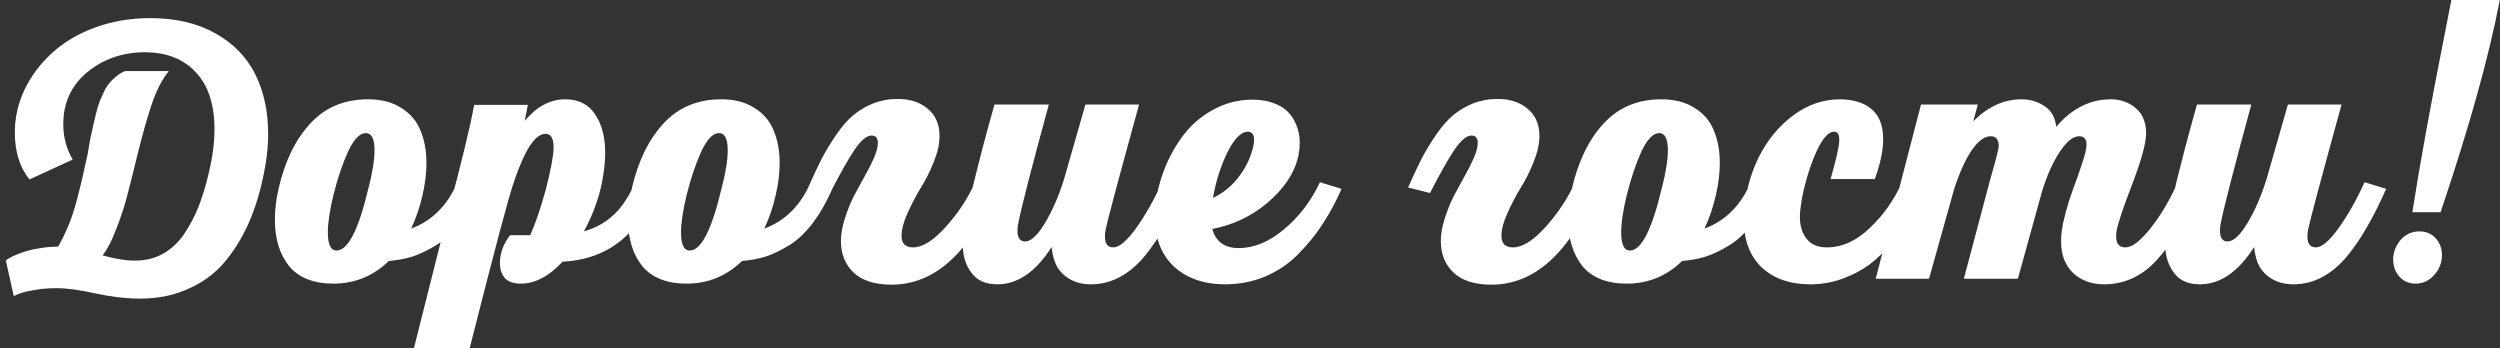 <?xml version="1.0" encoding="UTF-8"?> <svg xmlns="http://www.w3.org/2000/svg" width="287" height="40" viewBox="0 0 287 40" fill="none"><rect x="0" y="0" width="287" height="40" fill="#333333" stroke="none"/><path d="M17.223 2.08C20.183 2.08 22.689 2.667 24.743 3.84C26.796 4.987 28.316 6.547 29.303 8.52C30.289 10.493 30.783 12.787 30.783 15.4C30.783 16.573 30.676 17.773 30.463 19C30.089 21.187 29.543 23.173 28.823 24.96C28.103 26.747 27.169 28.36 26.023 29.8C24.903 31.213 23.489 32.307 21.783 33.08C20.103 33.88 18.209 34.28 16.103 34.28C14.503 34.28 12.783 34.08 10.943 33.68C9.129 33.28 7.636 33.08 6.463 33.08C6.009 33.08 5.463 33.107 4.823 33.16C4.209 33.24 3.596 33.347 2.983 33.48C2.369 33.64 1.903 33.813 1.583 34L0.663 29.88C1.143 29.56 1.716 29.28 2.383 29.04C3.049 28.8 3.729 28.627 4.423 28.52C5.143 28.387 5.849 28.32 6.543 28.32C6.569 28.293 6.623 28.28 6.703 28.28C7.129 27.507 7.516 26.707 7.863 25.88C8.209 25.027 8.516 24.107 8.783 23.12C9.049 22.107 9.263 21.253 9.423 20.56C9.583 19.84 9.796 18.88 10.063 17.68C10.116 17.333 10.209 16.787 10.343 16.04C10.503 15.267 10.623 14.72 10.703 14.4C10.783 14.08 10.889 13.627 11.023 13.04C11.183 12.427 11.316 11.973 11.423 11.68C11.556 11.387 11.716 11.027 11.903 10.6C12.116 10.147 12.329 9.8 12.543 9.56C12.756 9.293 13.009 9.04 13.303 8.8C13.623 8.533 13.969 8.32 14.343 8.16H19.383C18.609 9.12 17.969 10.347 17.463 11.84C16.956 13.307 16.396 15.28 15.783 17.76C15.223 20.053 14.796 21.747 14.503 22.84C14.209 23.933 13.809 25.12 13.303 26.4C12.823 27.653 12.316 28.627 11.783 29.32C13.223 29.72 14.449 29.92 15.463 29.92C16.663 29.92 17.729 29.667 18.663 29.16C19.623 28.627 20.436 27.88 21.103 26.92C21.769 25.933 22.329 24.88 22.783 23.76C23.236 22.613 23.636 21.293 23.983 19.8C24.409 18.013 24.623 16.36 24.623 14.84C24.623 11.987 23.903 9.8 22.463 8.28C21.049 6.76 19.103 6 16.623 6C14.089 6 11.889 6.76 10.023 8.28C8.183 9.8 7.263 11.8 7.263 14.28C7.263 15.72 7.623 17.067 8.343 18.32L3.383 20.6C2.263 19.213 1.703 17.413 1.703 15.2C1.703 13.493 2.076 11.853 2.823 10.28C3.596 8.68 4.649 7.28 5.983 6.08C7.316 4.853 8.956 3.88 10.903 3.16C12.876 2.44 14.983 2.08 17.223 2.08ZM54.995 21.68C54.302 23.28 53.516 24.64 52.636 25.76C51.782 26.853 50.876 27.68 49.916 28.24C48.982 28.8 48.102 29.213 47.276 29.48C46.449 29.72 45.569 29.88 44.636 29.96C42.849 31.693 40.729 32.56 38.276 32.56C36.009 32.56 34.316 31.893 33.196 30.56C32.102 29.2 31.555 27.413 31.555 25.2C31.555 24.053 31.702 22.853 31.995 21.6C32.715 18.48 33.929 16 35.636 14.16C37.342 12.32 39.542 11.4 42.236 11.4C43.782 11.4 45.062 11.733 46.075 12.4C47.115 13.04 47.849 13.907 48.276 15C48.729 16.067 48.956 17.307 48.956 18.72C48.956 19.867 48.809 21.08 48.516 22.36C48.196 23.773 47.755 25.067 47.196 26.24C49.596 25.36 51.369 23.587 52.516 20.92L54.995 21.68ZM42.276 21.68C42.755 19.867 42.995 18.387 42.995 17.24C42.995 15.933 42.662 15.28 41.995 15.28C41.302 15.28 40.622 15.987 39.956 17.4C39.316 18.813 38.755 20.48 38.276 22.4C37.849 24.16 37.636 25.587 37.636 26.68C37.636 28.067 37.969 28.76 38.636 28.76C39.942 28.76 41.156 26.4 42.276 21.68ZM72.912 20.92L75.392 21.68C75.018 22.507 74.645 23.267 74.272 23.96C72.138 27.8 68.912 29.827 64.592 30.04C63.018 31.72 61.418 32.56 59.792 32.56C58.965 32.56 58.352 32.347 57.952 31.92C57.578 31.467 57.392 30.893 57.392 30.2C57.392 29.08 57.778 28.013 58.552 27H60.872C61.458 25.693 62.058 23.933 62.672 21.72C63.258 19.4 63.552 17.8 63.552 16.92C63.552 15.88 63.245 15.36 62.632 15.36C61.858 15.36 61.085 16.12 60.312 17.64C59.565 19.16 58.912 20.947 58.352 23C57.898 24.573 57.072 27.68 55.872 32.32C54.672 36.987 54.018 39.547 53.912 40H47.512L51.512 24.12C53.005 18.573 53.978 14.547 54.432 12.04H60.592C60.538 12.387 60.418 13 60.232 13.88C61.618 12.227 63.165 11.4 64.872 11.4C66.418 11.4 67.565 11.973 68.312 13.12C69.085 14.24 69.472 15.707 69.472 17.52C69.472 18.293 69.405 19.12 69.272 20C68.952 22.213 68.205 24.4 67.032 26.56C69.112 25.973 70.725 24.76 71.872 22.92C72.272 22.307 72.618 21.64 72.912 20.92ZM95.542 21.68C94.849 23.28 94.062 24.64 93.182 25.76C92.329 26.853 91.422 27.68 90.462 28.24C89.529 28.8 88.649 29.213 87.822 29.48C86.996 29.72 86.116 29.88 85.182 29.96C83.396 31.693 81.276 32.56 78.822 32.56C76.556 32.56 74.862 31.893 73.742 30.56C72.649 29.2 72.102 27.413 72.102 25.2C72.102 24.053 72.249 22.853 72.542 21.6C73.262 18.48 74.476 16 76.182 14.16C77.889 12.32 80.089 11.4 82.782 11.4C84.329 11.4 85.609 11.733 86.622 12.4C87.662 13.04 88.396 13.907 88.822 15C89.276 16.067 89.502 17.307 89.502 18.72C89.502 19.867 89.356 21.08 89.062 22.36C88.742 23.773 88.302 25.067 87.742 26.24C90.142 25.36 91.916 23.587 93.062 20.92L95.542 21.68ZM82.822 21.68C83.302 19.867 83.542 18.387 83.542 17.24C83.542 15.933 83.209 15.28 82.542 15.28C81.849 15.28 81.169 15.987 80.502 17.4C79.862 18.813 79.302 20.48 78.822 22.4C78.396 24.16 78.182 25.587 78.182 26.68C78.182 28.067 78.516 28.76 79.182 28.76C80.489 28.76 81.702 26.4 82.822 21.68ZM102.339 32.68C100.419 32.68 98.965 32.213 97.979 31.28C97.019 30.347 96.539 29.147 96.539 27.68C96.539 26.88 96.685 26.027 96.979 25.12C97.272 24.187 97.619 23.32 98.019 22.52C98.445 21.72 98.859 20.96 99.259 20.24C99.685 19.493 100.045 18.787 100.339 18.12C100.632 17.427 100.779 16.853 100.779 16.4C100.779 15.84 100.539 15.56 100.059 15.56C99.499 15.56 98.845 16.107 98.099 17.2C97.379 18.267 96.445 19.92 95.299 22.16L92.779 21.52C93.365 20.213 93.885 19.107 94.339 18.2C94.819 17.293 95.379 16.373 96.019 15.44C96.659 14.507 97.299 13.773 97.939 13.24C98.605 12.68 99.365 12.227 100.219 11.88C101.099 11.533 102.045 11.36 103.059 11.36C104.472 11.36 105.619 11.733 106.499 12.48C107.405 13.227 107.859 14.267 107.859 15.6C107.859 16.507 107.632 17.52 107.179 18.64C106.725 19.76 106.219 20.76 105.659 21.64C105.125 22.52 104.632 23.467 104.179 24.48C103.725 25.493 103.499 26.36 103.499 27.08C103.499 27.96 103.939 28.4 104.819 28.4C105.912 28.4 107.165 27.613 108.579 26.04C110.019 24.44 111.139 22.733 111.939 20.92L114.419 21.68C111.352 29.013 107.325 32.68 102.339 32.68ZM133.405 20.92L135.885 21.68C135.165 23.307 134.458 24.72 133.765 25.92C133.098 27.12 132.325 28.267 131.445 29.36C130.565 30.427 129.605 31.24 128.565 31.8C127.525 32.36 126.418 32.64 125.245 32.64C124.338 32.64 123.552 32.453 122.885 32.08C122.245 31.733 121.738 31.253 121.365 30.64C121.018 30 120.805 29.24 120.725 28.36C118.912 31.213 116.832 32.64 114.485 32.64C113.152 32.64 112.165 32.2 111.525 31.32C110.858 30.44 110.525 29.36 110.525 28.08C110.525 27.653 110.565 27.147 110.645 26.56C110.725 25.973 110.845 25.293 111.005 24.52C111.165 23.72 111.325 22.973 111.485 22.28C111.645 21.56 111.858 20.68 112.125 19.64C112.392 18.6 112.605 17.76 112.765 17.12C112.952 16.453 113.192 15.56 113.485 14.44C113.805 13.293 114.032 12.48 114.165 12H120.405C118.405 19.333 117.232 23.893 116.885 25.68C116.832 25.973 116.805 26.24 116.805 26.48C116.805 27.307 117.098 27.72 117.685 27.72C118.352 27.72 119.112 27.013 119.965 25.6C120.818 24.187 121.552 22.493 122.165 20.52L124.605 12H130.765C128.392 20.613 127.112 25.4 126.925 26.36C126.872 26.653 126.845 26.92 126.845 27.16C126.845 27.987 127.165 28.4 127.805 28.4C128.498 28.4 129.378 27.653 130.445 26.16C131.512 24.667 132.498 22.92 133.405 20.92ZM151.53 20.92L154.01 21.68C153.37 23.147 152.637 24.507 151.81 25.76C151.01 26.987 150.063 28.147 148.97 29.24C147.903 30.307 146.65 31.147 145.21 31.76C143.77 32.347 142.25 32.64 140.65 32.64C138.223 32.64 136.263 31.96 134.77 30.6C133.303 29.213 132.57 27.307 132.57 24.88C132.57 24.48 132.583 24.053 132.61 23.6C132.797 22.133 133.17 20.693 133.73 19.28C134.317 17.84 135.063 16.533 135.97 15.36C136.903 14.187 138.05 13.24 139.41 12.52C140.77 11.8 142.237 11.44 143.81 11.44C144.717 11.44 145.517 11.573 146.21 11.84C146.903 12.08 147.463 12.427 147.89 12.88C148.317 13.333 148.637 13.853 148.85 14.44C149.09 15.027 149.21 15.667 149.21 16.36C149.21 18.6 148.21 20.693 146.21 22.64C144.21 24.56 141.863 25.773 139.17 26.28C139.57 27.747 140.583 28.48 142.21 28.48C143.97 28.48 145.703 27.76 147.41 26.32C149.143 24.88 150.517 23.08 151.53 20.92ZM143.25 15.12C142.477 15.12 141.69 15.92 140.89 17.52C140.117 19.12 139.57 20.853 139.25 22.72C140.317 22.213 141.237 21.493 142.01 20.56C142.783 19.6 143.33 18.613 143.65 17.6C143.863 16.987 143.97 16.48 143.97 16.08C143.97 15.44 143.73 15.12 143.25 15.12ZM171.206 32.68C169.286 32.68 167.832 32.213 166.846 31.28C165.886 30.347 165.406 29.147 165.406 27.68C165.406 26.88 165.552 26.027 165.846 25.12C166.139 24.187 166.486 23.32 166.886 22.52C167.312 21.72 167.726 20.96 168.126 20.24C168.552 19.493 168.912 18.787 169.206 18.12C169.499 17.427 169.646 16.853 169.646 16.4C169.646 15.84 169.406 15.56 168.926 15.56C168.366 15.56 167.712 16.107 166.966 17.2C166.246 18.267 165.312 19.92 164.166 22.16L161.646 21.52C162.232 20.213 162.752 19.107 163.206 18.2C163.686 17.293 164.246 16.373 164.886 15.44C165.526 14.507 166.166 13.773 166.806 13.24C167.472 12.68 168.232 12.227 169.086 11.88C169.966 11.533 170.912 11.36 171.926 11.36C173.339 11.36 174.486 11.733 175.366 12.48C176.272 13.227 176.726 14.267 176.726 15.6C176.726 16.507 176.499 17.52 176.046 18.64C175.592 19.76 175.086 20.76 174.526 21.64C173.992 22.52 173.499 23.467 173.046 24.48C172.592 25.493 172.366 26.36 172.366 27.08C172.366 27.96 172.806 28.4 173.686 28.4C174.779 28.4 176.032 27.613 177.446 26.04C178.886 24.44 180.006 22.733 180.806 20.92L183.286 21.68C180.219 29.013 176.192 32.68 171.206 32.68ZM203.472 21.68C202.779 23.28 201.992 24.64 201.112 25.76C200.259 26.853 199.352 27.68 198.392 28.24C197.459 28.8 196.579 29.213 195.752 29.48C194.925 29.72 194.045 29.88 193.112 29.96C191.325 31.693 189.205 32.56 186.752 32.56C184.485 32.56 182.792 31.893 181.672 30.56C180.579 29.2 180.032 27.413 180.032 25.2C180.032 24.053 180.179 22.853 180.472 21.6C181.192 18.48 182.405 16 184.112 14.16C185.819 12.32 188.019 11.4 190.712 11.4C192.259 11.4 193.539 11.733 194.552 12.4C195.592 13.04 196.325 13.907 196.752 15C197.205 16.067 197.432 17.307 197.432 18.72C197.432 19.867 197.285 21.08 196.992 22.36C196.672 23.773 196.232 25.067 195.672 26.24C198.072 25.36 199.845 23.587 200.992 20.92L203.472 21.68ZM190.752 21.68C191.232 19.867 191.472 18.387 191.472 17.24C191.472 15.933 191.139 15.28 190.472 15.28C189.779 15.28 189.099 15.987 188.432 17.4C187.792 18.813 187.232 20.48 186.752 22.4C186.325 24.16 186.112 25.587 186.112 26.68C186.112 28.067 186.445 28.76 187.112 28.76C188.419 28.76 189.632 26.4 190.752 21.68ZM207.828 32.64C205.482 32.64 203.615 31.987 202.228 30.68C200.868 29.373 200.188 27.547 200.188 25.2C200.188 24.907 200.202 24.613 200.228 24.32C200.388 22.08 200.948 19.987 201.908 18.04C202.895 16.067 204.215 14.467 205.868 13.24C207.522 12.013 209.308 11.4 211.228 11.4C211.975 11.4 212.642 11.493 213.228 11.68C213.815 11.84 214.335 12.107 214.788 12.48C215.242 12.827 215.588 13.293 215.828 13.88C216.068 14.467 216.188 15.16 216.188 15.96C216.188 17.267 215.868 18.8 215.228 20.56H210.148C210.815 18.24 211.148 16.747 211.148 16.08C211.148 15.44 210.962 15.12 210.588 15.12C209.815 15.093 209.015 16.12 208.188 18.2C207.388 20.253 206.882 22.24 206.668 24.16C206.642 24.427 206.628 24.68 206.628 24.92C206.628 25.693 206.775 26.36 207.068 26.92C207.362 27.453 207.735 27.84 208.188 28.08C208.642 28.293 209.148 28.4 209.708 28.4C211.468 28.4 213.122 27.653 214.668 26.16C216.242 24.667 217.468 22.92 218.348 20.92L220.828 21.68C220.348 22.827 219.815 23.907 219.228 24.92C218.668 25.933 217.988 26.92 217.188 27.88C216.388 28.84 215.535 29.667 214.628 30.36C213.722 31.027 212.682 31.573 211.508 32C210.335 32.427 209.108 32.64 207.828 32.64ZM250.012 20.92L252.452 21.68C250.932 25.253 249.319 27.973 247.612 29.84C245.905 31.707 243.879 32.64 241.532 32.64C240.785 32.64 240.105 32.52 239.492 32.28C238.879 32.04 238.359 31.707 237.932 31.28C237.505 30.853 237.172 30.333 236.932 29.72C236.719 29.107 236.612 28.427 236.612 27.68C236.612 27.067 236.692 26.36 236.852 25.56C237.039 24.76 237.252 23.96 237.492 23.16C237.759 22.36 238.025 21.6 238.292 20.88C238.559 20.16 238.799 19.467 239.012 18.8C239.252 18.107 239.399 17.587 239.452 17.24C239.505 17 239.532 16.787 239.532 16.6C239.532 15.96 239.252 15.64 238.692 15.64C237.999 15.64 237.252 16.24 236.452 17.44C235.679 18.613 235.012 20.093 234.452 21.88L231.652 32H225.452L228.412 20.84C228.945 19 229.265 17.8 229.372 17.24C229.425 17.053 229.452 16.893 229.452 16.76C229.452 16.013 229.145 15.64 228.532 15.64C227.812 15.64 227.079 16.187 226.332 17.28C225.612 18.347 224.945 19.827 224.332 21.72L221.452 32H215.332L220.532 12H227.052L226.532 13.92C228.212 12.24 230.052 11.4 232.052 11.4C233.065 11.4 233.959 11.667 234.732 12.2C235.505 12.707 235.945 13.493 236.052 14.56C237.839 12.453 239.932 11.4 242.332 11.4C243.425 11.4 244.372 11.733 245.172 12.4C245.972 13.067 246.372 14.04 246.372 15.32C246.372 16.413 245.839 18.36 244.772 21.16C243.705 23.933 243.105 25.733 242.972 26.56C242.945 26.773 242.932 26.973 242.932 27.16C242.932 27.987 243.292 28.4 244.012 28.4C244.759 28.4 245.705 27.68 246.852 26.24C248.025 24.773 249.079 23 250.012 20.92ZM271.452 20.92L273.932 21.68C273.212 23.307 272.505 24.72 271.812 25.92C271.145 27.12 270.372 28.267 269.492 29.36C268.612 30.427 267.652 31.24 266.612 31.8C265.572 32.36 264.465 32.64 263.292 32.64C262.385 32.64 261.598 32.453 260.932 32.08C260.292 31.733 259.785 31.253 259.412 30.64C259.065 30 258.852 29.24 258.772 28.36C256.958 31.213 254.878 32.64 252.532 32.64C251.198 32.64 250.212 32.2 249.572 31.32C248.905 30.44 248.572 29.36 248.572 28.08C248.572 27.653 248.612 27.147 248.692 26.56C248.772 25.973 248.892 25.293 249.052 24.52C249.212 23.72 249.372 22.973 249.532 22.28C249.692 21.56 249.905 20.68 250.172 19.64C250.438 18.6 250.652 17.76 250.812 17.12C250.998 16.453 251.238 15.56 251.532 14.44C251.852 13.293 252.078 12.48 252.212 12H258.452C256.452 19.333 255.278 23.893 254.932 25.68C254.878 25.973 254.852 26.24 254.852 26.48C254.852 27.307 255.145 27.72 255.732 27.72C256.398 27.72 257.158 27.013 258.012 25.6C258.865 24.187 259.598 22.493 260.212 20.52L262.652 12H268.812C266.438 20.613 265.158 25.4 264.972 26.36C264.918 26.653 264.892 26.92 264.892 27.16C264.892 27.987 265.212 28.4 265.852 28.4C266.545 28.4 267.425 27.653 268.492 26.16C269.558 24.667 270.545 22.92 271.452 20.92ZM281.417 -4.76837e-07H286.977C285.724 6.533 283.457 14.653 280.177 24.36H276.937C277.417 21.293 277.964 18.093 278.577 14.76C279.19 11.427 279.777 8.347 280.337 5.52C280.897 2.667 281.257 0.827 281.417 -4.76837e-07ZM277.297 32.56C276.55 32.56 275.937 32.293 275.457 31.76C274.977 31.227 274.737 30.56 274.737 29.76C274.737 29.387 274.804 29.013 274.937 28.64C275.097 28.24 275.297 27.893 275.537 27.6C275.804 27.28 276.124 27.027 276.497 26.84C276.897 26.653 277.297 26.56 277.697 26.56C278.524 26.56 279.164 26.827 279.617 27.36C280.097 27.893 280.337 28.533 280.337 29.28C280.337 30.16 280.03 30.933 279.417 31.6C278.83 32.24 278.124 32.56 277.297 32.56Z" fill="white"></path></svg> 